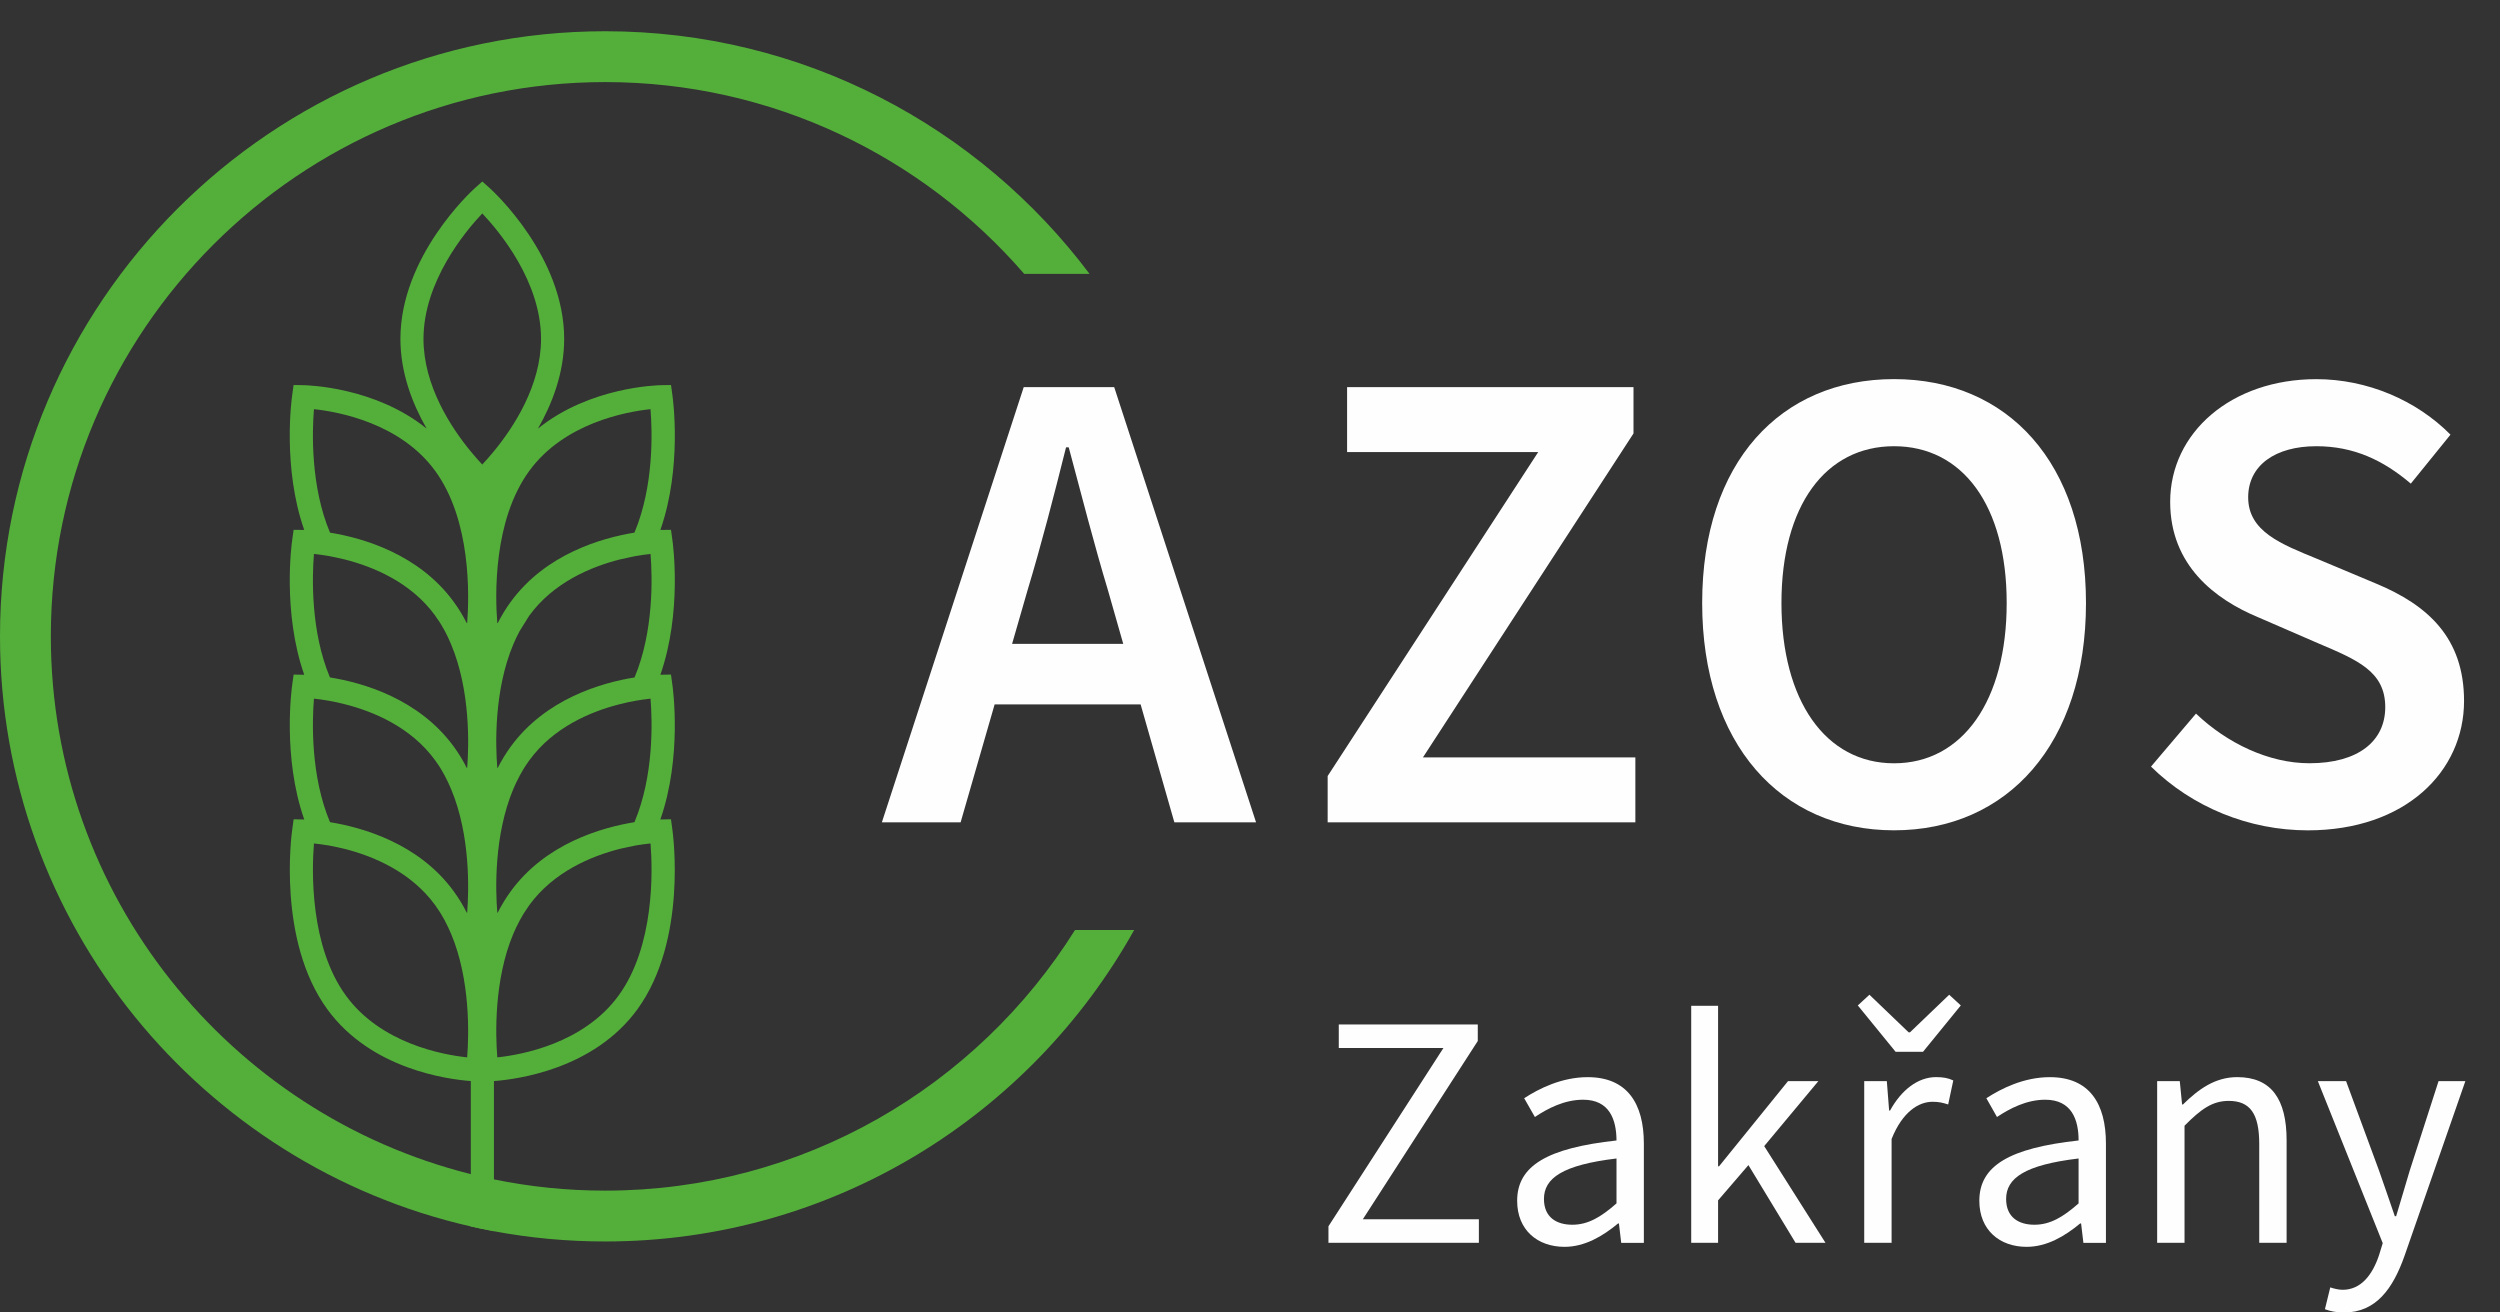 <?xml version="1.0" encoding="utf-8"?>
<!-- Generator: Adobe Illustrator 15.1.0, SVG Export Plug-In  -->
<!DOCTYPE svg PUBLIC "-//W3C//DTD SVG 1.1//EN" "http://www.w3.org/Graphics/SVG/1.1/DTD/svg11.dtd">
<svg version="1.1"
	 xmlns="http://www.w3.org/2000/svg" xmlns:xlink="http://www.w3.org/1999/xlink" xmlns:a="http://ns.adobe.com/AdobeSVGViewerExtensions/3.0/"
	 x="0px" y="0px" width="160px" height="84px" viewBox="0 -2 160 84" enable-background="new 0 -2 160 84" xml:space="preserve">
<rect x="0" y="-2" width="160" height="84" fill="#333333" stroke="none"/>
<defs>
</defs>
<path fill-rule="evenodd" clip-rule="evenodd" fill="#54AF3A" d="M68.801,57.521c-6.275,10.013-17.408,16.68-30.071,16.68
	c-2.443,0-4.827-0.249-7.127-0.722c-0.497-0.102-0.994-0.213-1.479-0.337C14.71,69.285,3.253,55.314,3.253,38.724
	c0-19.561,15.917-35.471,35.477-35.471c10.7,0,20.312,4.761,26.817,12.273h4.182C62.649,6.104,51.388,0,38.73,0
	C17.378,0,0,17.372,0,38.724C0,57.125,12.9,72.568,30.124,76.49c0.491,0.111,0.982,0.212,1.479,0.307
	c2.307,0.433,4.69,0.657,7.127,0.657c14.539,0,27.231-8.051,33.856-19.933H68.801z"/>
<path fill-rule="evenodd" clip-rule="evenodd" fill="#FEFEFE" d="M71.309,22.777h-5.791L56.439,50.63h5.04l2.177-7.547H73
	l2.159,7.547h5.229L71.309,22.777z M64.773,39.209l0.981-3.401c0.888-2.945,1.704-6.098,2.473-9.18h0.171
	c0.816,3.058,1.633,6.234,2.52,9.18l0.97,3.401H64.773z"/>
<polygon fill-rule="evenodd" clip-rule="evenodd" fill="#FEFEFE" points="104.544,25.741 104.544,22.776 86.214,22.776 
	86.214,26.933 98.445,26.933 84.97,47.666 84.97,50.63 104.663,50.63 104.663,46.474 91.068,46.474 "/>
<path fill-rule="evenodd" clip-rule="evenodd" fill="#FEFEFE" d="M121.218,22.263c-7.258,0-12.279,5.317-12.279,14.332
	c0,9.008,5.021,14.545,12.279,14.545c7.257,0,12.285-5.537,12.285-14.545C133.503,27.604,128.475,22.264,121.218,22.263
	 M121.218,46.851c-4.377,0-7.205-4.004-7.205-10.256c0-6.252,2.828-10.037,7.205-10.037c4.383,0,7.21,3.785,7.21,10.037
	C128.428,42.847,125.601,46.851,121.218,46.851z"/>
<path fill-rule="evenodd" clip-rule="evenodd" fill="#FEFEFE" d="M152.069,35.349l-3.756-1.576c-2.309-0.946-4.43-1.755-4.43-3.944
	c0-2.037,1.721-3.271,4.361-3.271c2.385,0,4.275,0.887,6.048,2.394l2.539-3.134c-2.182-2.206-5.333-3.552-8.587-3.552
	c-5.436,0-9.353,3.416-9.353,7.853c0,4.072,2.887,6.245,5.63,7.385l3.808,1.652c2.529,1.074,4.327,1.806,4.327,4.099
	c0,2.171-1.721,3.593-4.855,3.593c-2.589,0-5.265-1.277-7.257-3.177l-2.88,3.391c2.642,2.599,6.271,4.08,10.035,4.08
	c6.251,0,10-3.766,10-8.279C157.7,38.824,155.383,36.729,152.069,35.349"/>
<polygon fill-rule="evenodd" clip-rule="evenodd" fill="#FEFEFE" points="94.578,64.624 94.578,63.567 85.682,63.567 85.682,65.071 
	92.38,65.071 85.021,76.482 85.021,77.54 94.648,77.54 94.648,76.035 87.22,76.035 "/>
<path fill-rule="evenodd" clip-rule="evenodd" fill="#FEFEFE" d="M101.61,66.938c-1.656,0-3.111,0.728-4.063,1.349l0.686,1.201
	c0.811-0.545,1.887-1.106,3.088-1.106c1.691,0,2.129,1.277,2.135,2.608c-4.412,0.484-6.358,1.608-6.358,3.861
	c0,1.87,1.302,2.947,3.034,2.947c1.284-0.001,2.438-0.676,3.425-1.497h0.054l0.147,1.241h1.449V71.19
	C105.206,68.617,104.136,66.938,101.61,66.938 M103.455,75.018c-0.999,0.881-1.827,1.365-2.827,1.365
	c-1.017,0-1.815-0.479-1.815-1.65c0-1.324,1.177-2.176,4.643-2.59V75.018z"/>
<polygon fill-rule="evenodd" clip-rule="evenodd" fill="#FEFEFE" points="116.376,67.191 114.434,67.191 110.017,72.645 
	109.957,72.645 109.957,62.372 108.237,62.372 108.237,77.54 109.957,77.54 109.957,74.824 111.899,72.566 114.916,77.54 
	116.831,77.54 112.909,71.351 "/>
<polygon fill-rule="evenodd" clip-rule="evenodd" fill="#FEFEFE" points="122.238,64.07 122.153,64.07 119.643,61.663 118.9,62.348 
	121.318,65.315 123.073,65.315 125.491,62.348 124.748,61.663 "/>
<path fill-rule="evenodd" clip-rule="evenodd" fill="#FEFEFE" d="M120.963,69.076h-0.059l-0.147-1.885h-1.447V77.54h1.752v-6.645
	c0.699-1.751,1.743-2.381,2.618-2.381c0.414,0,0.647,0.059,1.003,0.171l0.327-1.536c-0.324-0.155-0.646-0.214-1.104-0.214
	C122.741,66.936,121.684,67.763,120.963,69.076"/>
<path fill-rule="evenodd" clip-rule="evenodd" fill="#FEFEFE" d="M131.19,66.938c-1.663,0-3.112,0.728-4.063,1.349l0.68,1.201
	c0.816-0.545,1.893-1.106,3.087-1.106c1.692,0,2.136,1.277,2.136,2.608c-4.406,0.484-6.353,1.608-6.353,3.861
	c0,1.87,1.301,2.947,3.028,2.947c1.289-0.001,2.438-0.676,3.425-1.497h0.06l0.147,1.241h1.443V71.19
	C134.78,68.617,133.715,66.938,131.19,66.938 M133.029,75.018c-0.999,0.881-1.827,1.365-2.827,1.365c-1.012,0-1.81-0.479-1.81-1.65
	c0-1.324,1.171-2.176,4.637-2.59V75.018z"/>
<path fill-rule="evenodd" clip-rule="evenodd" fill="#FEFEFE" d="M143.183,66.936c-1.421,0-2.484,0.778-3.472,1.749h-0.058
	l-0.147-1.493h-1.448V77.54h1.752v-7.494c1.039-1.049,1.771-1.589,2.829-1.589c1.37,0,1.952,0.824,1.952,2.752l0.001,6.331h1.751
	v-6.558C146.343,68.344,145.363,66.936,143.183,66.936"/>
<path fill-rule="evenodd" clip-rule="evenodd" fill="#FEFEFE" d="M156.068,67.191l-1.846,5.729
	c-0.282,0.915-0.575,1.975-0.869,2.916h-0.085c-0.336-0.956-0.684-2.017-1.009-2.916l-2.111-5.729h-1.806l4.153,10.37l-0.235,0.764
	c-0.429,1.285-1.166,2.222-2.334,2.222c-0.267,0-0.583-0.085-0.789-0.154l-0.342,1.396c0.333,0.127,0.732,0.212,1.214,0.212
	c2.075,0,3.144-1.555,3.874-3.607l3.9-11.201H156.068z"/>
<path fill-rule="evenodd" clip-rule="evenodd" fill="#54AF3A" d="M43.03,51.08l-0.088-0.646l-0.651,0.013h-0.029
	c1.402-4.005,0.804-8.399,0.769-8.63l-0.088-0.645l-0.651,0.012h-0.029c1.402-4.004,0.804-8.405,0.769-8.629l-0.088-0.645
	l-0.651,0.006h-0.029c1.402-4.005,0.804-8.4,0.769-8.63l-0.088-0.645l-0.651,0.011c-0.219,0.007-4.554,0.102-7.867,2.781
	c0.917-1.598,1.68-3.579,1.68-5.743c0-5.282-4.548-9.452-4.743-9.63l-0.497-0.444l-0.497,0.444c-0.195,0.178-4.743,4.348-4.743,9.63
	c0,2.165,0.763,4.146,1.68,5.743c-3.312-2.679-7.648-2.774-7.867-2.781l-0.65-0.011l-0.089,0.645
	c-0.036,0.23-0.633,4.625,0.769,8.63h-0.029l-0.65-0.006l-0.089,0.645c-0.036,0.225-0.633,4.625,0.769,8.63h-0.029l-0.65-0.012
	l-0.089,0.645c-0.036,0.23-0.633,4.625,0.769,8.63h-0.029l-0.65-0.013l-0.089,0.646c-0.042,0.289-0.97,7.104,2.248,11.517
	c2.797,3.838,7.701,4.477,9.18,4.589v9.305c0.491,0.111,0.982,0.212,1.479,0.307v-9.611c1.479-0.112,6.382-0.751,9.18-4.589
	C44,58.184,43.071,51.369,43.03,51.08 M29.899,65.672c-1.573-0.166-5.53-0.894-7.76-3.952c-2.307-3.163-2.188-7.972-2.047-9.74
	c0.012,0,0.018,0,0.03,0.005c0.254,0.023,0.556,0.066,0.911,0.125h0.006c0.308,0.06,0.65,0.13,1.018,0.218
	c1.839,0.468,4.241,1.468,5.796,3.603c0.03,0.042,0.06,0.083,0.083,0.124c0.201,0.278,0.378,0.574,0.544,0.881v0.007
	c0.142,0.272,0.272,0.538,0.391,0.822C30.112,60.722,30.012,64.223,29.899,65.672z M20.092,42.71c0.012,0,0.018,0.001,0.03,0.006
	c0.254,0.024,0.562,0.071,0.917,0.131c0.308,0.054,0.65,0.124,1.011,0.219c1.839,0.461,4.247,1.461,5.802,3.596
	c0.03,0.042,0.06,0.083,0.089,0.131c0.201,0.277,0.379,0.573,0.538,0.875v0.006c0.142,0.272,0.278,0.544,0.391,0.828
	c1.242,2.958,1.142,6.453,1.029,7.908c-0.012,0-0.018,0-0.03-0.006c-0.236-0.468-0.508-0.917-0.822-1.349
	c-2.235-3.075-5.826-4.093-7.926-4.436C19.874,47.661,19.974,44.166,20.092,42.71z M20.092,33.448c0.012,0,0.018,0,0.03,0.006
	c0.254,0.023,0.562,0.071,0.917,0.13c0.308,0.059,0.65,0.13,1.018,0.219c1.839,0.467,4.241,1.461,5.796,3.596
	c0.03,0.042,0.06,0.083,0.083,0.13c0.207,0.278,0.385,0.574,0.544,0.875c0.142,0.272,0.278,0.55,0.391,0.833
	c1.242,2.958,1.142,6.455,1.029,7.909c-0.012,0-0.018,0-0.03-0.006c-0.236-0.467-0.508-0.916-0.822-1.349
	c-2.242-3.076-5.832-4.099-7.932-4.436C19.874,38.398,19.974,34.903,20.092,33.448z M41.634,33.448
	c0.118,1.455,0.219,4.951-1.023,7.909c-2.1,0.337-5.69,1.359-7.932,4.436c-0.313,0.433-0.585,0.882-0.822,1.349
	c-0.012,0.006-0.018,0.006-0.03,0.006c-0.119-1.454-0.219-4.951,1.023-7.909c0.118-0.283,0.248-0.555,0.396-0.827v-0.006
	l0.544-0.875c0.024-0.047,0.054-0.089,0.083-0.13c1.556-2.135,3.957-3.128,5.796-3.596l0.781-0.171
	c0.083-0.019,0.16-0.037,0.237-0.047c0.354-0.06,0.662-0.107,0.917-0.13C41.617,33.448,41.622,33.448,41.634,33.448z M41.634,42.71
	c0.118,1.456,0.219,4.951-1.029,7.909c-2.1,0.343-5.69,1.36-7.926,4.436c-0.313,0.432-0.585,0.881-0.822,1.349
	c-0.012,0.006-0.018,0.006-0.03,0.006c-0.119-1.449-0.219-4.945,1.023-7.908c0.118-0.284,0.248-0.556,0.396-0.828v-0.006
	c0.16-0.302,0.337-0.598,0.539-0.875c0.03-0.048,0.06-0.089,0.089-0.131c1.556-2.135,3.963-3.135,5.802-3.596
	c0.361-0.095,0.704-0.165,1.012-0.219c0.354-0.06,0.662-0.106,0.917-0.131C41.617,42.71,41.622,42.711,41.634,42.71z M32.679,36.529
	c-0.313,0.427-0.585,0.882-0.822,1.344c-0.012,0.006-0.018,0.006-0.03,0.006c-0.142-1.77-0.267-6.571,2.046-9.742
	c2.229-3.058,6.187-3.785,7.76-3.951c0.118,1.448,0.219,4.945-1.029,7.902C38.505,32.431,34.915,33.454,32.679,36.529z
	 M31.603,26.889c-0.278,0.337-0.532,0.62-0.739,0.84c-0.207-0.22-0.461-0.502-0.739-0.84c-1.26-1.532-3.022-4.206-3.022-7.198
	c0-3.649,2.638-6.844,3.762-8.032c1.124,1.188,3.762,4.371,3.762,8.032C34.625,22.683,32.863,25.357,31.603,26.889z M20.092,24.186
	c1.574,0.166,5.531,0.894,7.76,3.951c2.307,3.165,2.183,7.973,2.047,9.742c-0.012,0-0.018,0-0.03-0.006
	c-0.236-0.461-0.508-0.917-0.822-1.343c-2.235-3.075-5.826-4.099-7.926-4.441C19.874,29.13,19.974,25.634,20.092,24.186z
	 M31.828,65.672c-0.119-1.449-0.219-4.95,1.023-7.908c0.118-0.284,0.254-0.557,0.396-0.822v-0.007
	c0.16-0.307,0.343-0.602,0.544-0.881c0.024-0.041,0.054-0.082,0.083-0.124c1.556-2.135,3.957-3.135,5.796-3.603
	c0.367-0.088,0.709-0.158,1.018-0.218h0.005c0.355-0.059,0.657-0.102,0.911-0.125c0.012-0.005,0.018-0.005,0.03-0.005
	c0.142,1.769,0.26,6.577-2.047,9.74C37.358,64.778,33.4,65.506,31.828,65.672z"/>
</svg>
